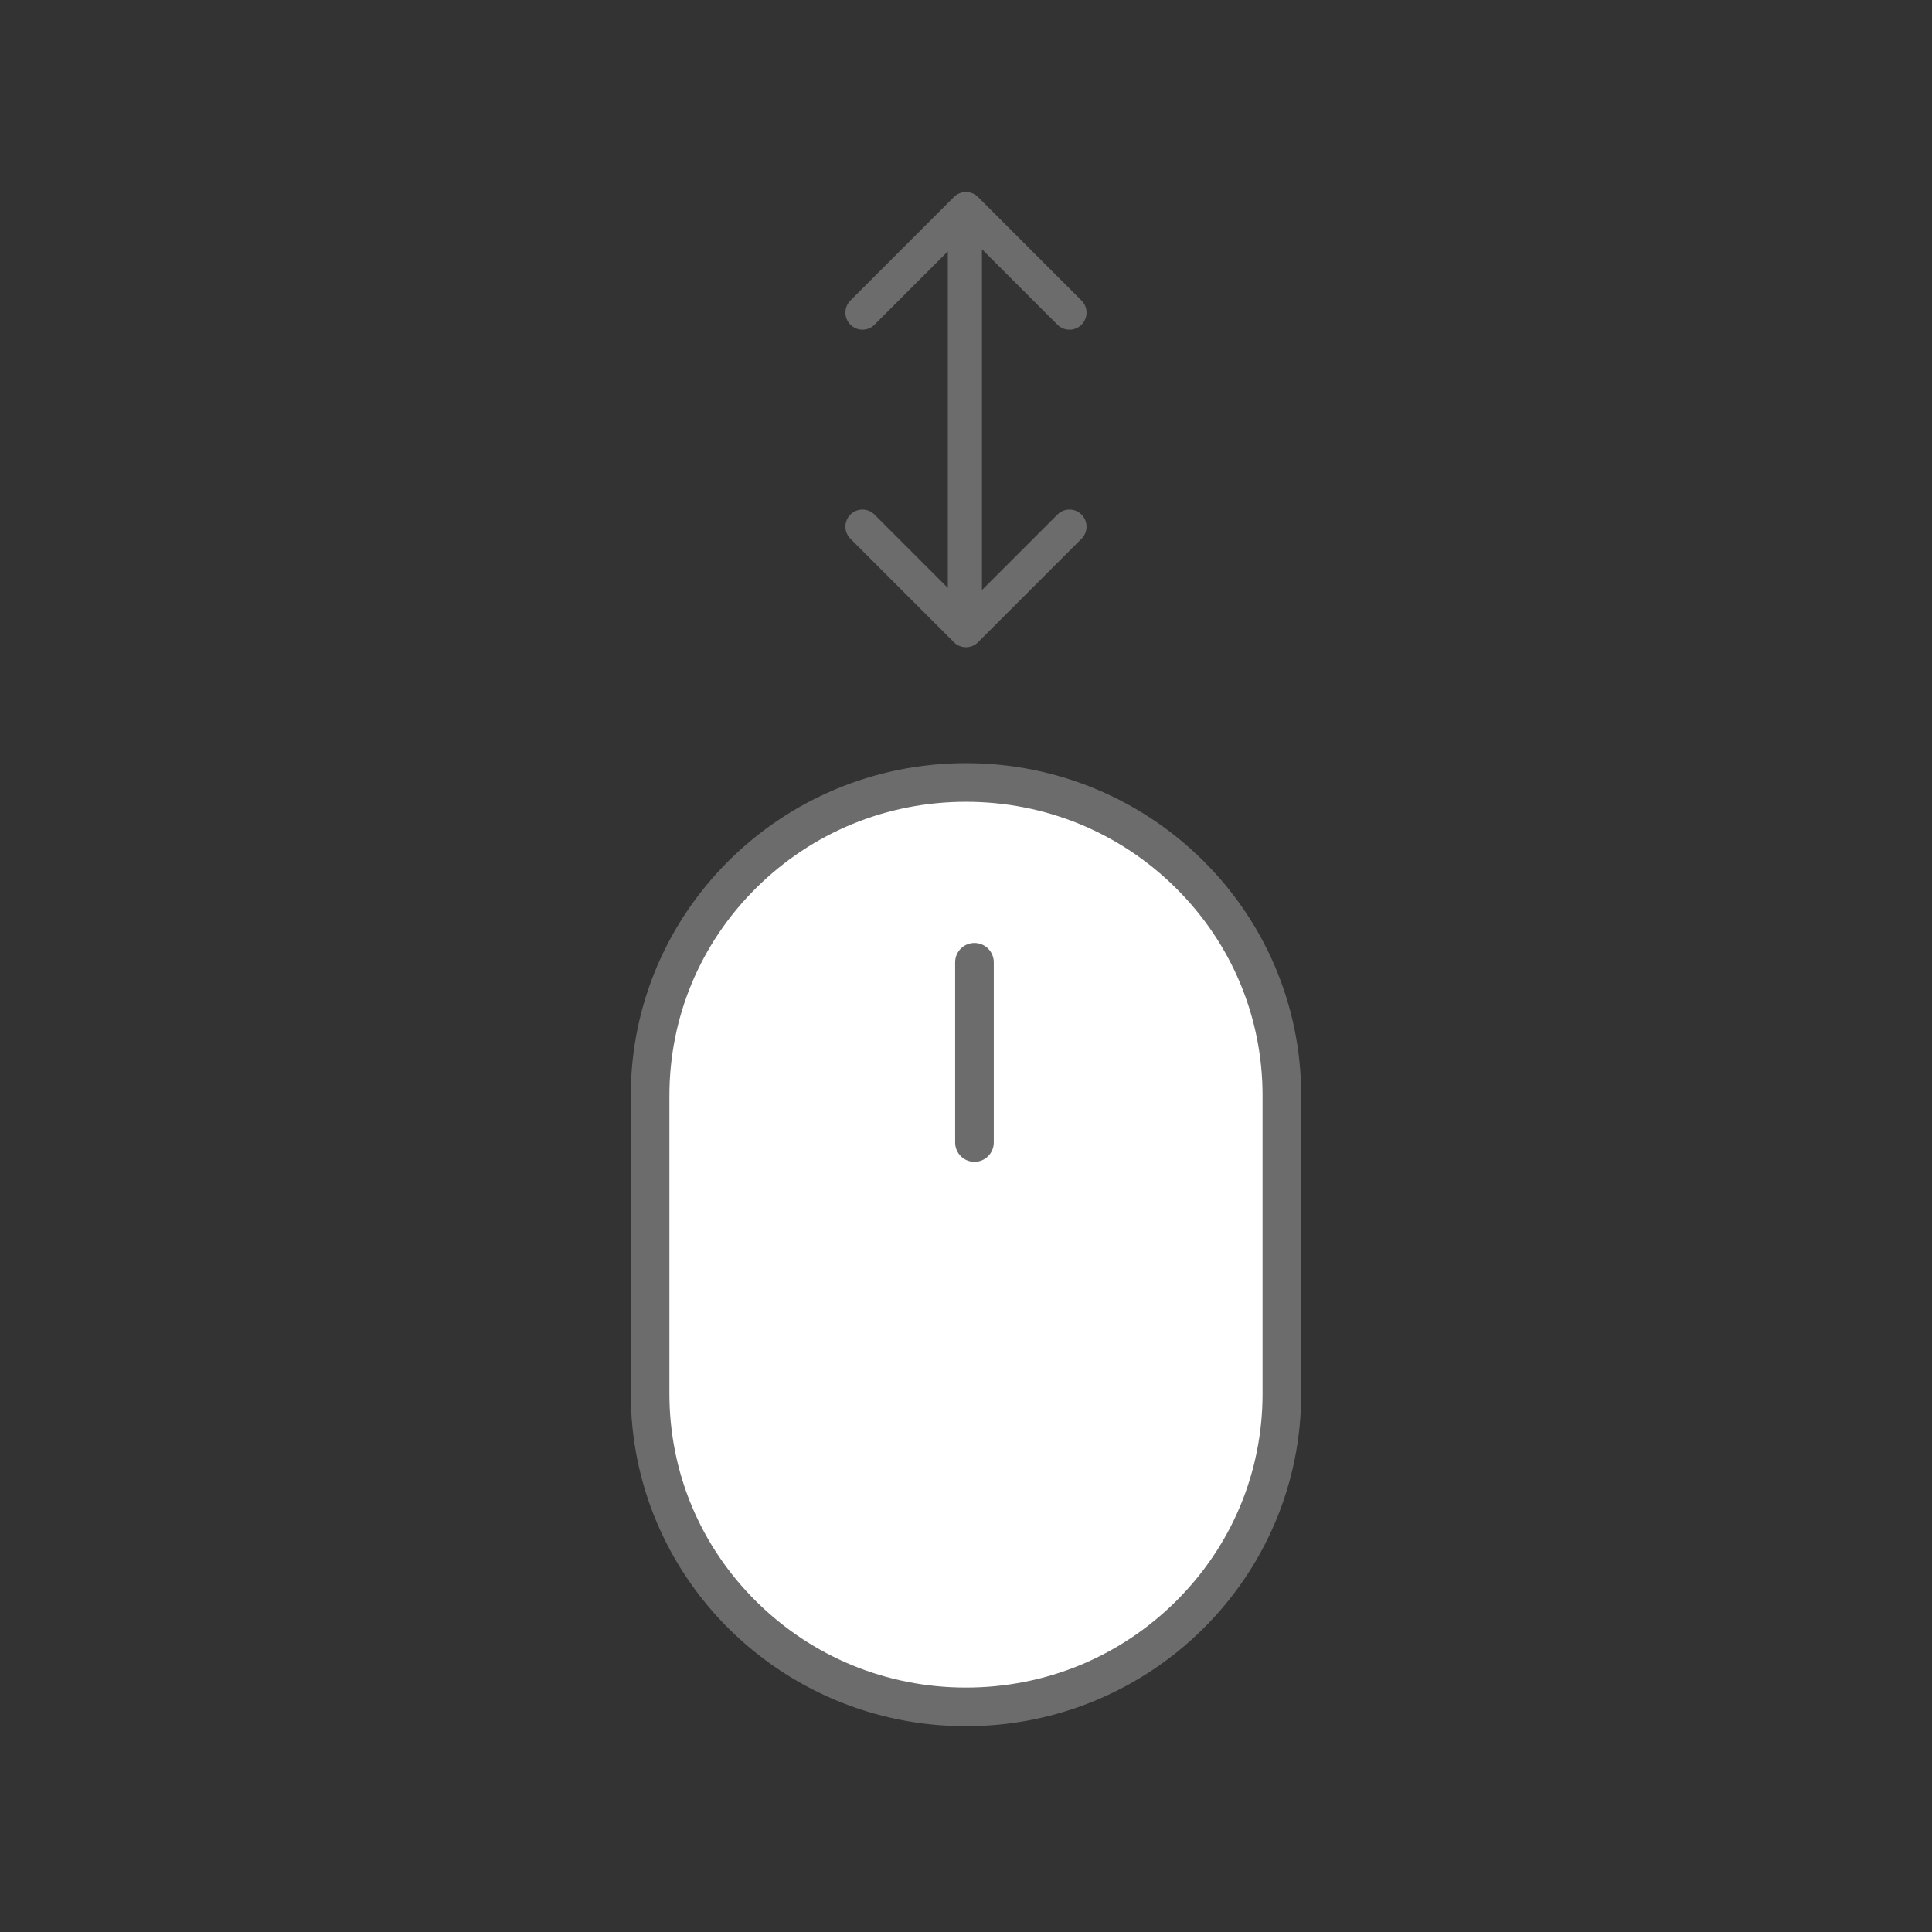 <svg width="100" height="100" viewBox="0 0 100 100" fill="none" xmlns="http://www.w3.org/2000/svg">
<rect x="0" y="0" width="100" height="100" fill="#333333" stroke="none"/>
<path fill-rule="evenodd" clip-rule="evenodd" d="M50.647 10.223C50.639 10.215 50.632 10.207 50.624 10.198C50.451 10.026 50.225 9.94 49.998 9.94C49.772 9.94 49.546 10.026 49.373 10.198C49.365 10.207 49.358 10.215 49.35 10.223L44.017 15.556C43.672 15.901 43.672 16.46 44.017 16.806C44.362 17.151 44.921 17.151 45.266 16.806L49.059 13.013V30.428L45.266 26.635C44.921 26.29 44.362 26.29 44.017 26.635C43.672 26.98 43.672 27.54 44.017 27.885L49.35 33.218C49.358 33.226 49.365 33.234 49.373 33.242C49.546 33.415 49.772 33.501 49.998 33.501C50.225 33.501 50.451 33.415 50.624 33.242C50.632 33.234 50.639 33.226 50.647 33.218L55.98 27.885C56.325 27.54 56.325 26.98 55.98 26.635C55.635 26.29 55.076 26.29 54.731 26.635L50.826 30.54V12.9L54.731 16.806C55.076 17.151 55.635 17.151 55.98 16.806C56.325 16.46 56.325 15.901 55.98 15.556L50.647 10.223Z" fill="#6c6c6c"/>
<path d="M49.999 88.348C45.63 88.348 41.523 86.66 38.435 83.597C35.348 80.536 33.648 76.467 33.648 72.139V56.71C33.648 52.382 35.348 48.313 38.435 45.252C41.523 42.188 45.63 40.501 49.999 40.501C54.368 40.501 58.475 42.188 61.564 45.252C64.65 48.313 66.35 52.382 66.35 56.71V72.139C66.35 76.467 64.65 80.536 61.564 83.597C58.475 86.66 54.368 88.348 49.999 88.348Z" fill="white"/>
<path fill-rule="evenodd" clip-rule="evenodd" d="M50.438 48.808C50.99 48.808 51.438 49.256 51.438 49.808V59.136C51.438 59.688 50.99 60.136 50.438 60.136C49.885 60.136 49.438 59.688 49.438 59.136V49.808C49.438 49.256 49.885 48.808 50.438 48.808Z" fill="#6c6c6c"/>
<path d="M49.999 41.501C45.896 41.501 42.039 43.085 39.139 45.962C36.243 48.834 34.648 52.651 34.648 56.71V72.139C34.648 76.198 36.243 80.015 39.139 82.887C42.039 85.763 45.896 87.348 49.999 87.348C54.103 87.348 57.96 85.763 60.86 82.887C63.755 80.015 65.35 76.198 65.35 72.139V56.71C65.35 52.651 63.755 48.834 60.86 45.962C57.96 43.085 54.103 41.501 49.999 41.501ZM49.999 39.501C59.582 39.501 67.35 47.206 67.35 56.71V72.139C67.35 81.643 59.582 89.348 49.999 89.348C40.417 89.348 32.648 81.643 32.648 72.139V56.71C32.648 47.206 40.417 39.501 49.999 39.501Z" fill="#6c6c6c"/>
</svg>
